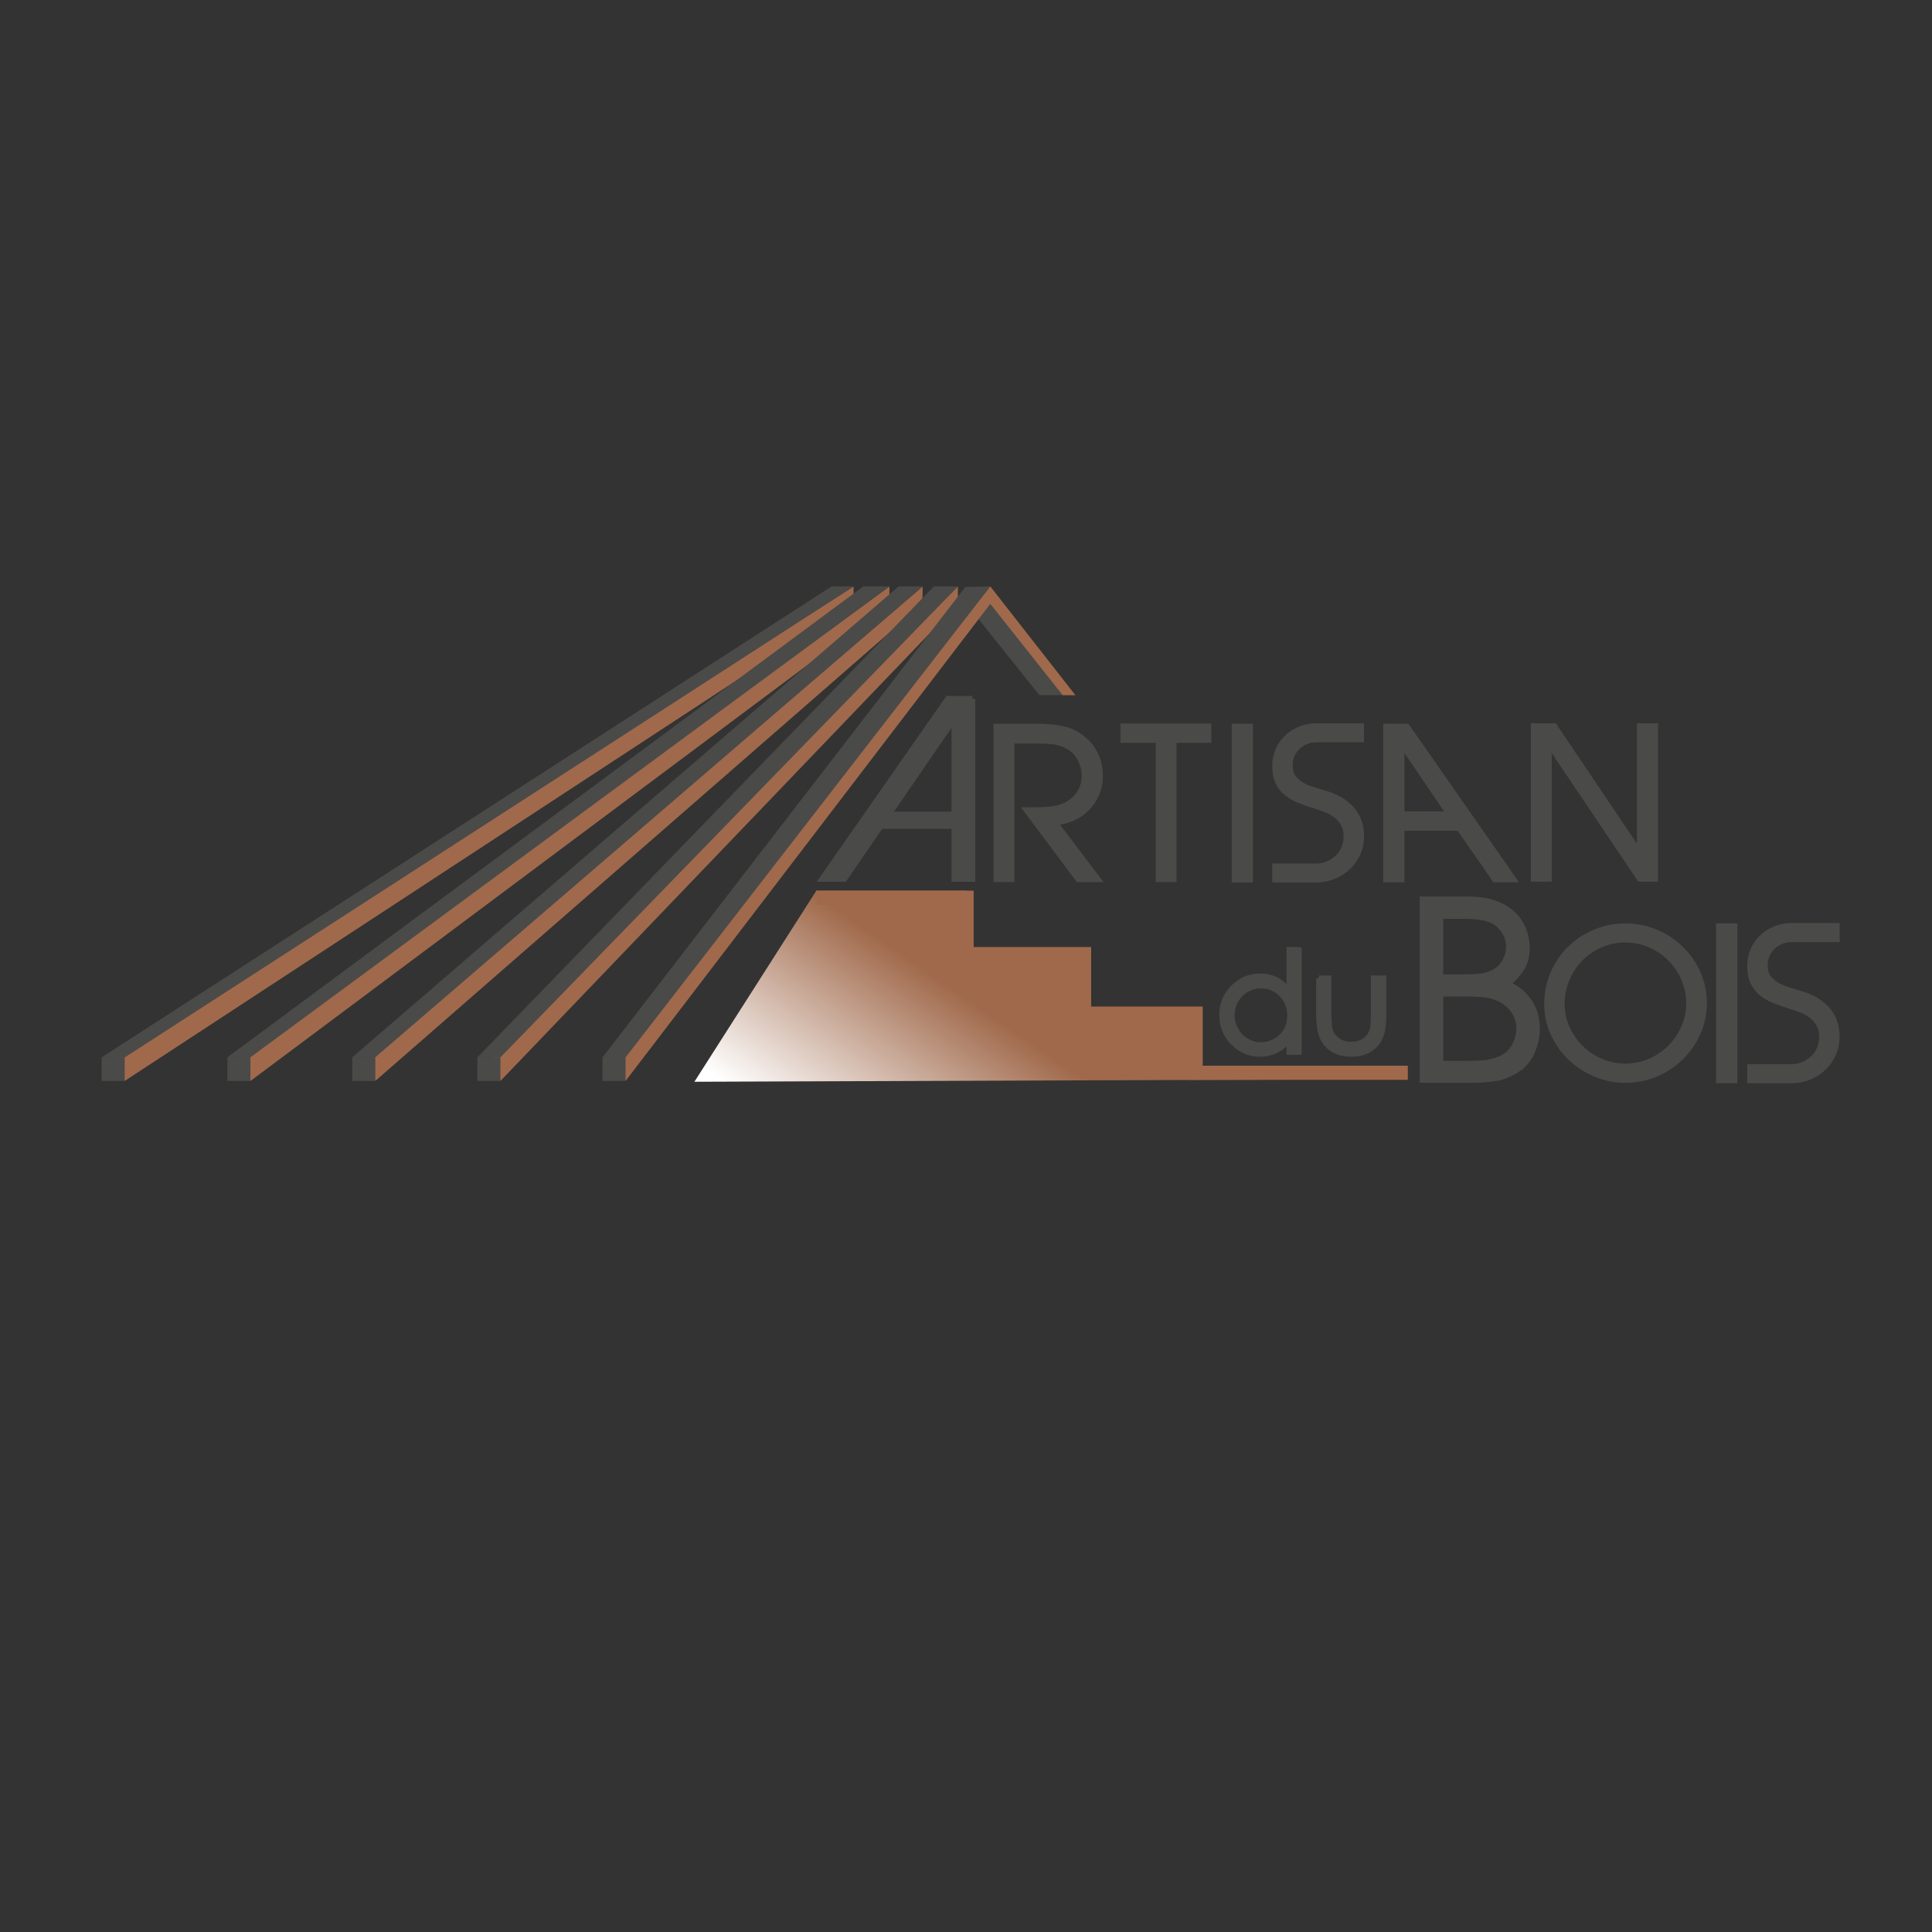 <?xml version="1.0" encoding="UTF-8"?>
<svg id="Calque_1" xmlns="http://www.w3.org/2000/svg" xmlns:xlink="http://www.w3.org/1999/xlink" version="1.1" viewBox="0 0 1559.06 1559.06">
  <rect x="0" y="0" width="1559.06" height="1559.06" fill="#333333" stroke="none"/>
  <!-- Generator: Adobe Illustrator 29.5.1, SVG Export Plug-In . SVG Version: 2.1.0 Build 141)  -->
  <defs>
    <style>
      .st0 {
        fill: url(#linear-gradient);
      }

      .st1 {
        stroke: #4a4a49;
        stroke-width: 4.65px;
      }

      .st1, .st2 {
        fill: #4a4a49;
      }

      .st3 {
        fill: #a0694b;
      }
    </style>
    <linearGradient id="linear-gradient" x1="760.48" y1="993.99" x2="854.74" y2="856.87" gradientUnits="userSpaceOnUse">
      <stop offset="0" stop-color="#fff"/>
      <stop offset="1" stop-color="#a0694b"/>
    </linearGradient>
  </defs>
  <polygon class="st2" points="792.35 477.67 777.43 484.32 838.77 561.01 857.76 561.01 792.35 477.67"/>
  <polygon class="st3" points="403.83 872.3 396.49 848.41 773 473.25 772.98 487.29 403.83 872.3"/>
  <polygon class="st3" points="302.84 872.3 300.63 853.03 744.57 473.25 744.31 487.29 302.84 872.3"/>
  <polygon class="st3" points="202.1 872.31 198.87 852.51 717.74 473.25 717.67 487.29 202.1 872.31"/>
  <polygon class="st3" points="100.6 872.3 96.58 850.96 688.81 473.25 688.71 487.29 100.6 872.3"/>
  <path class="st1" d="M784.71,563.95v145.26h-14.54v-125.68h-2.52l-86.3,125.68h-17.84l101.43-145.26h19.78Z"/>
  <path class="st1" d="M851.05,663.66l34.81,45.81h-15.76l-41.54-55.66h6.24c2.3,0,4.62-.05,6.98-.17,2.35-.11,4.68-.3,6.98-.57,2.3-.27,4.38-.68,6.24-1.23,6.02-1.86,10.89-5.06,14.61-9.6,3.72-4.54,5.58-9.99,5.58-16.34,0-4.7-1.18-9.28-3.53-13.71-2.35-4.43-5.61-7.74-9.77-9.94-3.94-2.19-7.86-3.5-11.74-3.94-3.89-.44-8.02-.66-12.4-.66h-21.51v111.81h-12.15v-123.13h31.36c2.3,0,4.76.06,7.39.16,2.62.11,5.28.33,7.96.66,2.68.33,5.28.79,7.8,1.39,2.52.6,4.82,1.4,6.9,2.38,7,3.39,12.45,8.16,16.34,14.28,3.88,6.13,5.83,13.08,5.83,20.85,0,5.25-.96,10.1-2.87,14.53-1.92,4.43-4.51,8.32-7.8,11.66-3.28,3.34-7.14,5.99-11.58,7.96-4.43,1.97-9.22,3.12-14.37,3.45Z"/>
  <path class="st1" d="M947.1,709.46h-12.15v-112.3h-28.4v-11h68.62v11h-28.07v112.3Z"/>
  <path class="st1" d="M996.29,586.33h12.48v123.46h-12.48v-123.46Z"/>
  <path class="st1" d="M1054.03,598.23c-2.57,1.04-4.84,2.49-6.82,4.35-1.97,1.86-3.53,4.05-4.68,6.57-1.15,2.52-1.73,5.31-1.73,8.37,0,4.05.91,7.33,2.71,9.85,1.81,2.52,4.1,4.57,6.89,6.16,2.79,1.59,5.86,2.87,9.2,3.86,3.33.99,6.54,1.97,9.6,2.95,4.26,1.21,8.18,2.82,11.74,4.84,3.55,2.03,6.65,4.46,9.27,7.31,2.63,2.85,4.66,6.13,6.08,9.85,1.42,3.72,2.13,7.88,2.13,12.48,0,4.92-.95,9.52-2.87,13.79-1.92,4.27-4.51,7.96-7.8,11.08-3.29,3.12-7.12,5.58-11.49,7.39-4.38,1.8-9.03,2.71-13.95,2.71h-33.33v-10.67h33.33c3.28,0,6.4-.63,9.36-1.89,2.95-1.26,5.55-2.95,7.8-5.09,2.24-2.13,3.99-4.68,5.25-7.63,1.25-2.95,1.88-6.07,1.88-9.36,0-4.05-.76-7.47-2.3-10.26-1.53-2.79-3.58-5.17-6.16-7.14-2.57-1.97-5.48-3.56-8.7-4.76-3.23-1.2-6.48-2.3-9.77-3.28-4.16-1.31-8.1-2.73-11.82-4.27-3.72-1.53-6.97-3.45-9.77-5.75-2.79-2.3-5-5.17-6.65-8.62-1.64-3.45-2.46-7.74-2.46-12.89,0-4.7.88-9.03,2.63-12.97,1.75-3.94,4.16-7.33,7.22-10.18,3.06-2.84,6.59-5.06,10.59-6.65,4-1.59,8.29-2.38,12.89-2.38h36.11v10.67h-36.11c-2.96,0-5.72.52-8.29,1.56Z"/>
  <path class="st1" d="M1118.55,586.33h16.75l86.03,123.3h-14.94l-28.9-41.54h-46.46v41.54h-12.48v-123.3ZM1169.78,657.09l-38.58-56.64h-.16v56.64h38.75Z"/>
  <path class="st1" d="M1250.35,600.78h-.49v108.36h-12.15v-123.13h16.58l68.79,102.12h.17v-102.12h12.47v123.13h-12.47l-72.9-108.36Z"/>
  <path class="st1" d="M1048.08,766.54v82.33h-7.53v-10.21c-3.21,3.9-6.8,6.83-10.78,8.79-3.99,1.96-8.34,2.95-13.08,2.95-8.4,0-15.58-3.05-21.54-9.14-5.95-6.1-8.93-13.51-8.93-22.25s3-15.87,9.01-21.95c6.01-6.08,13.23-9.12,21.67-9.12,4.88,0,9.29,1.04,13.24,3.11,3.95,2.07,7.41,5.19,10.4,9.34v-33.85h7.53ZM1017.53,795.31c-4.25,0-8.18,1.04-11.78,3.13-3.6,2.09-6.46,5.03-8.59,8.81-2.12,3.78-3.19,7.78-3.19,11.99s1.07,8.18,3.22,12c2.15,3.82,5.02,6.79,8.65,8.92,3.61,2.13,7.5,3.19,11.64,3.19s8.15-1.05,11.89-3.16c3.75-2.11,6.63-4.96,8.65-8.56,2.02-3.6,3.03-7.65,3.03-12.16,0-6.87-2.26-12.62-6.79-17.23-4.53-4.62-10.1-6.93-16.71-6.93Z"/>
  <path class="st1" d="M1064.41,789.47h7.64v27.74c0,6.77.37,11.43,1.09,13.98,1.1,3.64,3.18,6.52,6.26,8.62,3.08,2.11,6.75,3.17,11.02,3.17s7.88-1.03,10.86-3.08c2.97-2.06,5.02-4.76,6.15-8.11.77-2.29,1.15-7.15,1.15-14.58v-27.74h7.81v29.16c0,8.19-.96,14.36-2.87,18.51-1.91,4.15-4.78,7.4-8.62,9.75-3.84,2.35-8.66,3.52-14.44,3.52s-10.62-1.17-14.49-3.52c-3.88-2.35-6.77-5.62-8.68-9.83-1.91-4.21-2.86-10.53-2.86-18.97v-28.61Z"/>
  <path class="st1" d="M1223.61,863.48c-5.82,3.62-11.54,5.85-17.16,6.69-5.62.84-11.8,1.26-18.52,1.26h-39.95v-145.65h36.46c4.66,0,9.24.39,13.77,1.16,4.52.77,8.76,2.1,12.7,3.97,3.94,1.88,7.47,4.33,10.57,7.37,3.1,3.04,5.62,6.82,7.56,11.35,2.07,4.92,3.1,9.96,3.1,15.13,0,6.59-1.42,12.16-4.27,16.68-2.84,4.53-6.72,8.73-11.64,12.61,7.37,2.98,13.22,7.63,17.55,13.96,4.33,6.34,6.5,13.58,6.5,21.72,0,6.59-1.36,12.99-4.07,19.2-2.72,6.21-6.92,11.05-12.61,14.55ZM1211.39,748.08c-1.81-2.07-3.88-3.68-6.21-4.85-2.33-1.16-4.78-2.04-7.37-2.62-2.59-.58-5.24-.97-7.95-1.16-2.71-.19-5.3-.29-7.76-.29h-19.78v49.46h18.23c4.27,0,8.57-.16,12.9-.49,4.33-.32,8.44-1.52,12.32-3.59,3.75-2.07,6.66-4.94,8.73-8.63,2.07-3.69,3.11-7.59,3.11-11.73,0-3.23-.52-6.14-1.55-8.73-1.04-2.58-2.59-5.04-4.66-7.37ZM1208.67,805.3c-4.39-1.81-9.02-2.84-13.87-3.1-4.85-.26-9.67-.39-14.45-.39h-18.04v56.63h20.56c4.53,0,9.15-.16,13.87-.48,4.72-.32,9.34-1.46,13.87-3.39,4.91-2.07,8.7-5.4,11.35-9.99,2.65-4.59,3.97-9.53,3.97-14.83s-1.62-10.34-4.85-14.74c-3.23-4.4-7.37-7.63-12.41-9.7Z"/>
  <path class="st1" d="M1311.58,871.49c-8.38,0-16.37-1.6-23.97-4.79-7.6-3.19-14.3-7.54-20.09-13.06-5.78-5.51-10.41-12.01-13.88-19.51-3.47-7.49-5.21-15.48-5.21-23.97s1.66-16.89,4.96-24.55c3.31-7.66,7.82-14.3,13.55-19.92,5.73-5.62,12.42-10.05,20.09-13.31,7.65-3.25,15.84-4.88,24.55-4.88s16.72,1.6,24.38,4.79c7.66,3.2,14.38,7.58,20.17,13.14,5.78,5.57,10.38,12.13,13.8,19.67,3.41,7.55,5.12,15.68,5.12,24.38s-1.71,16.67-5.12,24.22c-3.42,7.55-8.02,14.13-13.8,19.76-5.79,5.62-12.51,10.03-20.17,13.22-7.66,3.2-15.79,4.79-24.38,4.79ZM1311.58,758.25c-7.17,0-13.86,1.38-20.09,4.13-6.23,2.76-11.65,6.47-16.28,11.16-4.63,4.69-8.27,10.2-10.91,16.53-2.65,6.34-3.97,13.03-3.97,20.09s1.38,13.47,4.14,19.59c2.75,6.12,6.47,11.46,11.16,16.04,4.68,4.57,10.11,8.18,16.29,10.83,6.17,2.64,12.73,3.97,19.67,3.97s13.53-1.32,19.75-3.97c6.23-2.65,11.68-6.28,16.37-10.91,4.69-4.63,8.4-10.06,11.16-16.29,2.76-6.22,4.14-12.87,4.14-19.92s-1.35-13.53-4.05-19.75c-2.7-6.23-6.39-11.68-11.08-16.37-4.69-4.68-10.14-8.37-16.37-11.08-6.23-2.7-12.87-4.05-19.92-4.05Z"/>
  <path class="st1" d="M1387.13,747.5h12.56v124.31h-12.56v-124.31Z"/>
  <path class="st1" d="M1437.46,759.49c-2.59,1.05-4.88,2.51-6.86,4.38-1.98,1.87-3.55,4.08-4.71,6.61-1.16,2.54-1.74,5.35-1.74,8.43,0,4.08.91,7.39,2.73,9.92,1.82,2.54,4.13,4.6,6.94,6.2,2.81,1.6,5.9,2.89,9.26,3.88,3.36.99,6.58,1.99,9.67,2.98,4.3,1.21,8.24,2.84,11.82,4.87,3.58,2.04,6.7,4.49,9.34,7.36,2.64,2.87,4.68,6.17,6.12,9.92,1.43,3.75,2.15,7.93,2.15,12.56,0,4.96-.97,9.59-2.89,13.89-1.93,4.29-4.54,8.01-7.85,11.16-3.31,3.14-7.17,5.62-11.57,7.44-4.41,1.82-9.1,2.73-14.05,2.73h-33.56v-10.74h33.56c3.31,0,6.45-.63,9.43-1.9,2.97-1.27,5.59-2.97,7.85-5.12,2.26-2.15,4.02-4.71,5.29-7.69,1.26-2.97,1.9-6.12,1.9-9.42,0-4.07-.77-7.52-2.32-10.33-1.54-2.81-3.61-5.21-6.2-7.19-2.59-1.98-5.51-3.58-8.76-4.79-3.25-1.21-6.53-2.31-9.84-3.31-4.19-1.32-8.15-2.75-11.9-4.3-3.75-1.54-7.03-3.47-9.84-5.78-2.81-2.32-5.04-5.21-6.69-8.68-1.66-3.47-2.48-7.79-2.48-12.98,0-4.74.88-9.09,2.65-13.06,1.76-3.97,4.19-7.38,7.27-10.25,3.08-2.87,6.64-5.1,10.66-6.7,4.03-1.6,8.35-2.4,12.98-2.4h36.37v10.75h-36.37c-2.97,0-5.76.53-8.35,1.57Z"/>
  <rect class="st1" x="705.26" y="657.29" width="74.39" height="9.3"/>
  <polygon class="st2" points="82.01 853.23 671.08 473.21 688.9 473.21 100.59 853.35 82.01 853.23"/>
  <polygon class="st2" points="183.54 853.2 696.65 473.21 717.79 473.21 201.9 853.35 183.54 853.2"/>
  <polygon class="st2" points="284.26 853.22 725.13 473.21 744.6 473.21 302.63 853.35 284.26 853.22"/>
  <polygon class="st2" points="385.29 853.22 753.61 473.21 773 473.21 403.75 853.35 385.29 853.22"/>
  <polyline class="st3" points="799.13 473.21 867.83 561.01 857.56 561.01 799.13 487.29 504.82 872.3 501.07 851.99 799.13 473.21"/>
  <rect class="st2" x="385.23" y="853.19" width="18.6" height="19.12"/>
  <rect class="st2" x="284.24" y="853.19" width="18.6" height="19.12"/>
  <rect class="st2" x="183.51" y="853.19" width="18.6" height="19.12"/>
  <rect class="st2" x="82" y="853.19" width="18.6" height="19.12"/>
  <rect class="st2" x="486.22" y="853.19" width="18.6" height="19.12"/>
  <polygon class="st2" points="486.15 853.35 778.98 473.66 799.13 473.21 504.75 853.35 486.15 853.35"/>
  <polyline class="st0" points="1136.08 870.84 964.86 870.84 964.86 818.44 874.83 818.44 874.83 770.41 780.02 770.41 780.02 718.74 658.76 718.74 560.36 872.94"/>
  <polygon class="st3" points="959.17 871.38 959.17 823.64 869.14 823.64 869.14 775.61 774.33 775.61 774.33 730.14 658.77 730.14 658.77 718.74 785.71 718.74 785.71 764.22 880.53 764.22 880.53 812.24 970.56 812.24 970.56 860 1136.08 860 1136.08 871.38 959.17 871.38 959.17 871.38"/>
</svg>